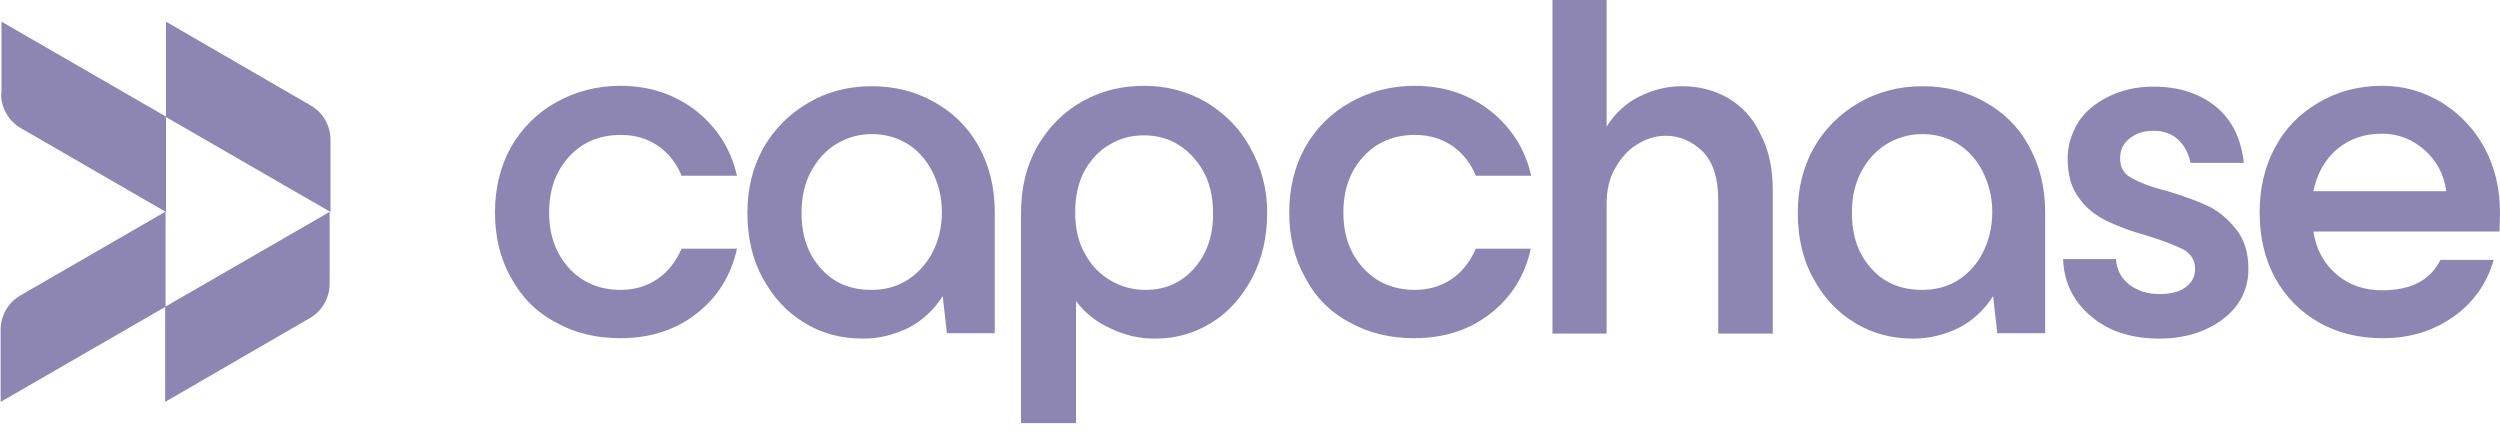 <svg width="115" height="20" viewBox="0 0 115 20" fill="none" xmlns="http://www.w3.org/2000/svg">
<path d="M0.049 4.311C0.049 4.962 0.394 5.575 0.969 5.901L7.636 9.752V5.384L15.204 9.752V6.437C15.204 5.786 14.859 5.173 14.284 4.847L7.636 0.996V5.364L0.068 0.996V4.311H0.049Z" fill="#8D86B3"/>
<path d="M15.184 9.733L7.616 14.101V9.733L0.949 13.584C0.374 13.909 0.029 14.522 0.029 15.174V18.488L7.597 14.12V18.488L14.245 14.637C14.819 14.312 15.164 13.698 15.164 13.047V9.733H15.184Z" fill="#8D86B3"/>
<path d="M25.567 14.829C26.449 15.327 27.445 15.557 28.537 15.557C29.916 15.557 31.085 15.173 32.043 14.426C33.02 13.66 33.633 12.664 33.901 11.438H31.353C31.085 12.051 30.721 12.51 30.242 12.836C29.763 13.162 29.188 13.334 28.556 13.334C27.598 13.334 26.794 13.008 26.18 12.338C25.567 11.667 25.261 10.825 25.261 9.771C25.261 8.717 25.567 7.874 26.18 7.204C26.794 6.533 27.598 6.207 28.556 6.207C29.227 6.207 29.782 6.38 30.261 6.705C30.74 7.031 31.123 7.51 31.353 8.085H33.901C33.633 6.897 33.02 5.901 32.043 5.115C31.066 4.349 29.897 3.947 28.537 3.947C27.445 3.947 26.449 4.215 25.567 4.713C24.686 5.211 23.996 5.901 23.498 6.782C23 7.683 22.77 8.679 22.77 9.771C22.77 10.882 23 11.878 23.498 12.759C23.996 13.679 24.686 14.369 25.567 14.829ZM42.944 4.675C42.082 4.196 41.143 3.966 40.089 3.966C38.997 3.966 38.02 4.234 37.177 4.732C36.296 5.249 35.606 5.939 35.108 6.82C34.61 7.721 34.38 8.698 34.38 9.79C34.38 10.92 34.61 11.936 35.089 12.798C35.568 13.679 36.2 14.369 37.005 14.848C37.81 15.346 38.71 15.576 39.706 15.576C40.434 15.576 41.124 15.403 41.794 15.078C42.427 14.752 42.963 14.254 43.365 13.622L43.557 15.327H45.76V9.771C45.76 8.583 45.492 7.568 44.994 6.686C44.496 5.805 43.806 5.154 42.944 4.675ZM41.66 12.932C41.162 13.219 40.645 13.334 40.089 13.334C39.132 13.334 38.365 13.028 37.771 12.357C37.158 11.687 36.871 10.844 36.871 9.771C36.871 9.081 37.005 8.468 37.292 7.912C37.58 7.376 37.963 6.935 38.461 6.629C38.94 6.341 39.476 6.169 40.109 6.169C40.683 6.169 41.201 6.303 41.699 6.59C42.178 6.878 42.58 7.299 42.867 7.855C43.155 8.411 43.327 9.043 43.327 9.752C43.327 10.48 43.155 11.131 42.867 11.667C42.542 12.242 42.139 12.645 41.66 12.932ZM55.512 4.713C54.65 4.215 53.692 3.947 52.638 3.947C51.584 3.947 50.665 4.177 49.803 4.655C48.941 5.134 48.251 5.824 47.734 6.705C47.216 7.606 46.967 8.621 46.967 9.809V19.465H49.496V13.851C49.918 14.407 50.454 14.829 51.105 15.116C51.738 15.422 52.408 15.576 53.117 15.576C54.075 15.576 54.918 15.346 55.723 14.848C56.508 14.369 57.121 13.679 57.6 12.779C58.06 11.897 58.29 10.901 58.29 9.771C58.29 8.679 58.022 7.702 57.523 6.82C57.064 5.939 56.374 5.249 55.512 4.713ZM54.937 12.338C54.343 13.008 53.615 13.334 52.696 13.334C52.121 13.334 51.604 13.2 51.105 12.913C50.607 12.625 50.205 12.223 49.918 11.687C49.611 11.169 49.458 10.518 49.458 9.771C49.458 9.062 49.592 8.411 49.879 7.874C50.167 7.357 50.569 6.916 51.048 6.648C51.527 6.361 52.044 6.226 52.619 6.226C53.519 6.226 54.267 6.552 54.88 7.223C55.493 7.893 55.799 8.736 55.799 9.79C55.818 10.825 55.512 11.687 54.937 12.338ZM62.083 14.829C62.965 15.327 63.961 15.557 65.053 15.557C66.432 15.557 67.601 15.173 68.559 14.426C69.536 13.66 70.149 12.664 70.417 11.438H67.888C67.62 12.051 67.256 12.51 66.777 12.836C66.298 13.162 65.723 13.334 65.091 13.334C64.133 13.334 63.328 13.008 62.715 12.338C62.102 11.667 61.796 10.825 61.796 9.771C61.796 8.717 62.102 7.874 62.715 7.204C63.328 6.533 64.133 6.207 65.091 6.207C65.762 6.207 66.317 6.38 66.796 6.705C67.275 7.031 67.658 7.51 67.888 8.085H70.436C70.168 6.897 69.555 5.901 68.578 5.115C67.601 4.349 66.432 3.947 65.072 3.947C63.98 3.947 62.984 4.215 62.102 4.713C61.221 5.211 60.531 5.901 60.033 6.782C59.535 7.683 59.305 8.679 59.305 9.771C59.305 10.882 59.535 11.878 60.033 12.759C60.512 13.679 61.202 14.369 62.083 14.829ZM79.479 4.502C78.847 4.138 78.119 3.966 77.372 3.966C76.663 3.966 76.011 4.138 75.398 4.445C74.785 4.751 74.287 5.211 73.904 5.824V0H71.413V15.346H73.904V9.388C73.904 8.775 74.019 8.219 74.287 7.759C74.555 7.28 74.881 6.897 75.302 6.648C75.724 6.38 76.165 6.246 76.624 6.246C77.295 6.246 77.85 6.514 78.329 6.974C78.808 7.472 79.038 8.2 79.038 9.196V15.346H81.548V8.755C81.548 7.74 81.356 6.859 80.973 6.15C80.629 5.403 80.092 4.866 79.479 4.502ZM91.281 4.675C90.418 4.196 89.48 3.966 88.426 3.966C87.334 3.966 86.357 4.234 85.495 4.732C84.613 5.249 83.924 5.939 83.426 6.82C82.927 7.721 82.698 8.698 82.698 9.79C82.698 10.92 82.927 11.936 83.406 12.798C83.885 13.679 84.518 14.369 85.322 14.848C86.127 15.346 87.027 15.576 88.024 15.576C88.752 15.576 89.441 15.403 90.112 15.078C90.744 14.752 91.281 14.254 91.683 13.622L91.874 15.327H94.078V9.771C94.078 8.583 93.809 7.568 93.311 6.686C92.832 5.805 92.143 5.154 91.281 4.675ZM89.997 12.932C89.499 13.219 88.981 13.334 88.426 13.334C87.468 13.334 86.683 13.028 86.089 12.357C85.475 11.687 85.188 10.844 85.188 9.771C85.188 9.081 85.322 8.468 85.61 7.912C85.897 7.376 86.28 6.935 86.778 6.629C87.257 6.341 87.794 6.169 88.426 6.169C89.001 6.169 89.518 6.303 90.016 6.59C90.495 6.878 90.897 7.299 91.185 7.855C91.472 8.411 91.644 9.043 91.644 9.752C91.644 10.48 91.472 11.131 91.185 11.667C90.878 12.242 90.476 12.645 89.997 12.932ZM96.223 14.579C97.028 15.25 98.082 15.576 99.327 15.576C100.457 15.576 101.434 15.288 102.239 14.694C103.025 14.101 103.427 13.315 103.427 12.376C103.427 11.61 103.235 11.016 102.871 10.556C102.507 10.096 102.086 9.732 101.588 9.483C101.09 9.253 100.477 9.024 99.71 8.794C98.944 8.602 98.407 8.391 98.043 8.181C97.679 7.989 97.526 7.683 97.526 7.28C97.526 6.916 97.66 6.61 97.948 6.38C98.235 6.15 98.58 6.016 99.04 6.016C99.519 6.016 99.902 6.15 100.189 6.418C100.477 6.686 100.668 7.031 100.764 7.491H103.216C103.101 6.399 102.68 5.518 101.933 4.905C101.166 4.291 100.227 3.985 99.059 3.985C98.254 3.985 97.545 4.157 96.951 4.464C96.338 4.77 95.879 5.173 95.572 5.671C95.266 6.188 95.112 6.725 95.112 7.28C95.112 8.047 95.285 8.66 95.629 9.1C95.955 9.579 96.396 9.905 96.894 10.154C97.373 10.384 98.005 10.633 98.771 10.844C99.538 11.073 100.074 11.303 100.438 11.476C100.802 11.687 100.975 11.993 100.975 12.376C100.975 12.702 100.841 12.989 100.553 13.2C100.266 13.43 99.844 13.526 99.327 13.526C98.81 13.526 98.35 13.392 97.967 13.104C97.584 12.817 97.373 12.434 97.335 11.916H94.901C94.94 13.008 95.4 13.909 96.223 14.579ZM114.979 10.671C114.979 10.441 114.999 10.154 114.999 9.771C114.999 8.679 114.769 7.702 114.29 6.801C113.811 5.92 113.14 5.23 112.316 4.713C111.493 4.215 110.592 3.947 109.577 3.947C108.485 3.947 107.508 4.215 106.665 4.713C105.803 5.211 105.113 5.901 104.653 6.782C104.174 7.663 103.944 8.66 103.944 9.771C103.944 10.901 104.174 11.916 104.653 12.779C105.132 13.66 105.822 14.35 106.665 14.829C107.527 15.327 108.523 15.557 109.615 15.557C110.803 15.557 111.876 15.25 112.815 14.599C113.734 13.966 114.385 13.085 114.711 11.955H112.259C111.78 12.913 110.88 13.353 109.577 13.353C108.772 13.353 108.082 13.123 107.508 12.645C106.933 12.166 106.55 11.514 106.416 10.652H114.979V10.671ZM107.508 6.859C108.082 6.38 108.772 6.15 109.577 6.15C110.343 6.15 110.994 6.418 111.569 6.935C112.125 7.453 112.431 8.066 112.527 8.794H106.416C106.588 7.97 106.952 7.338 107.508 6.859Z" fill="#8D86B3"/>
</svg>
